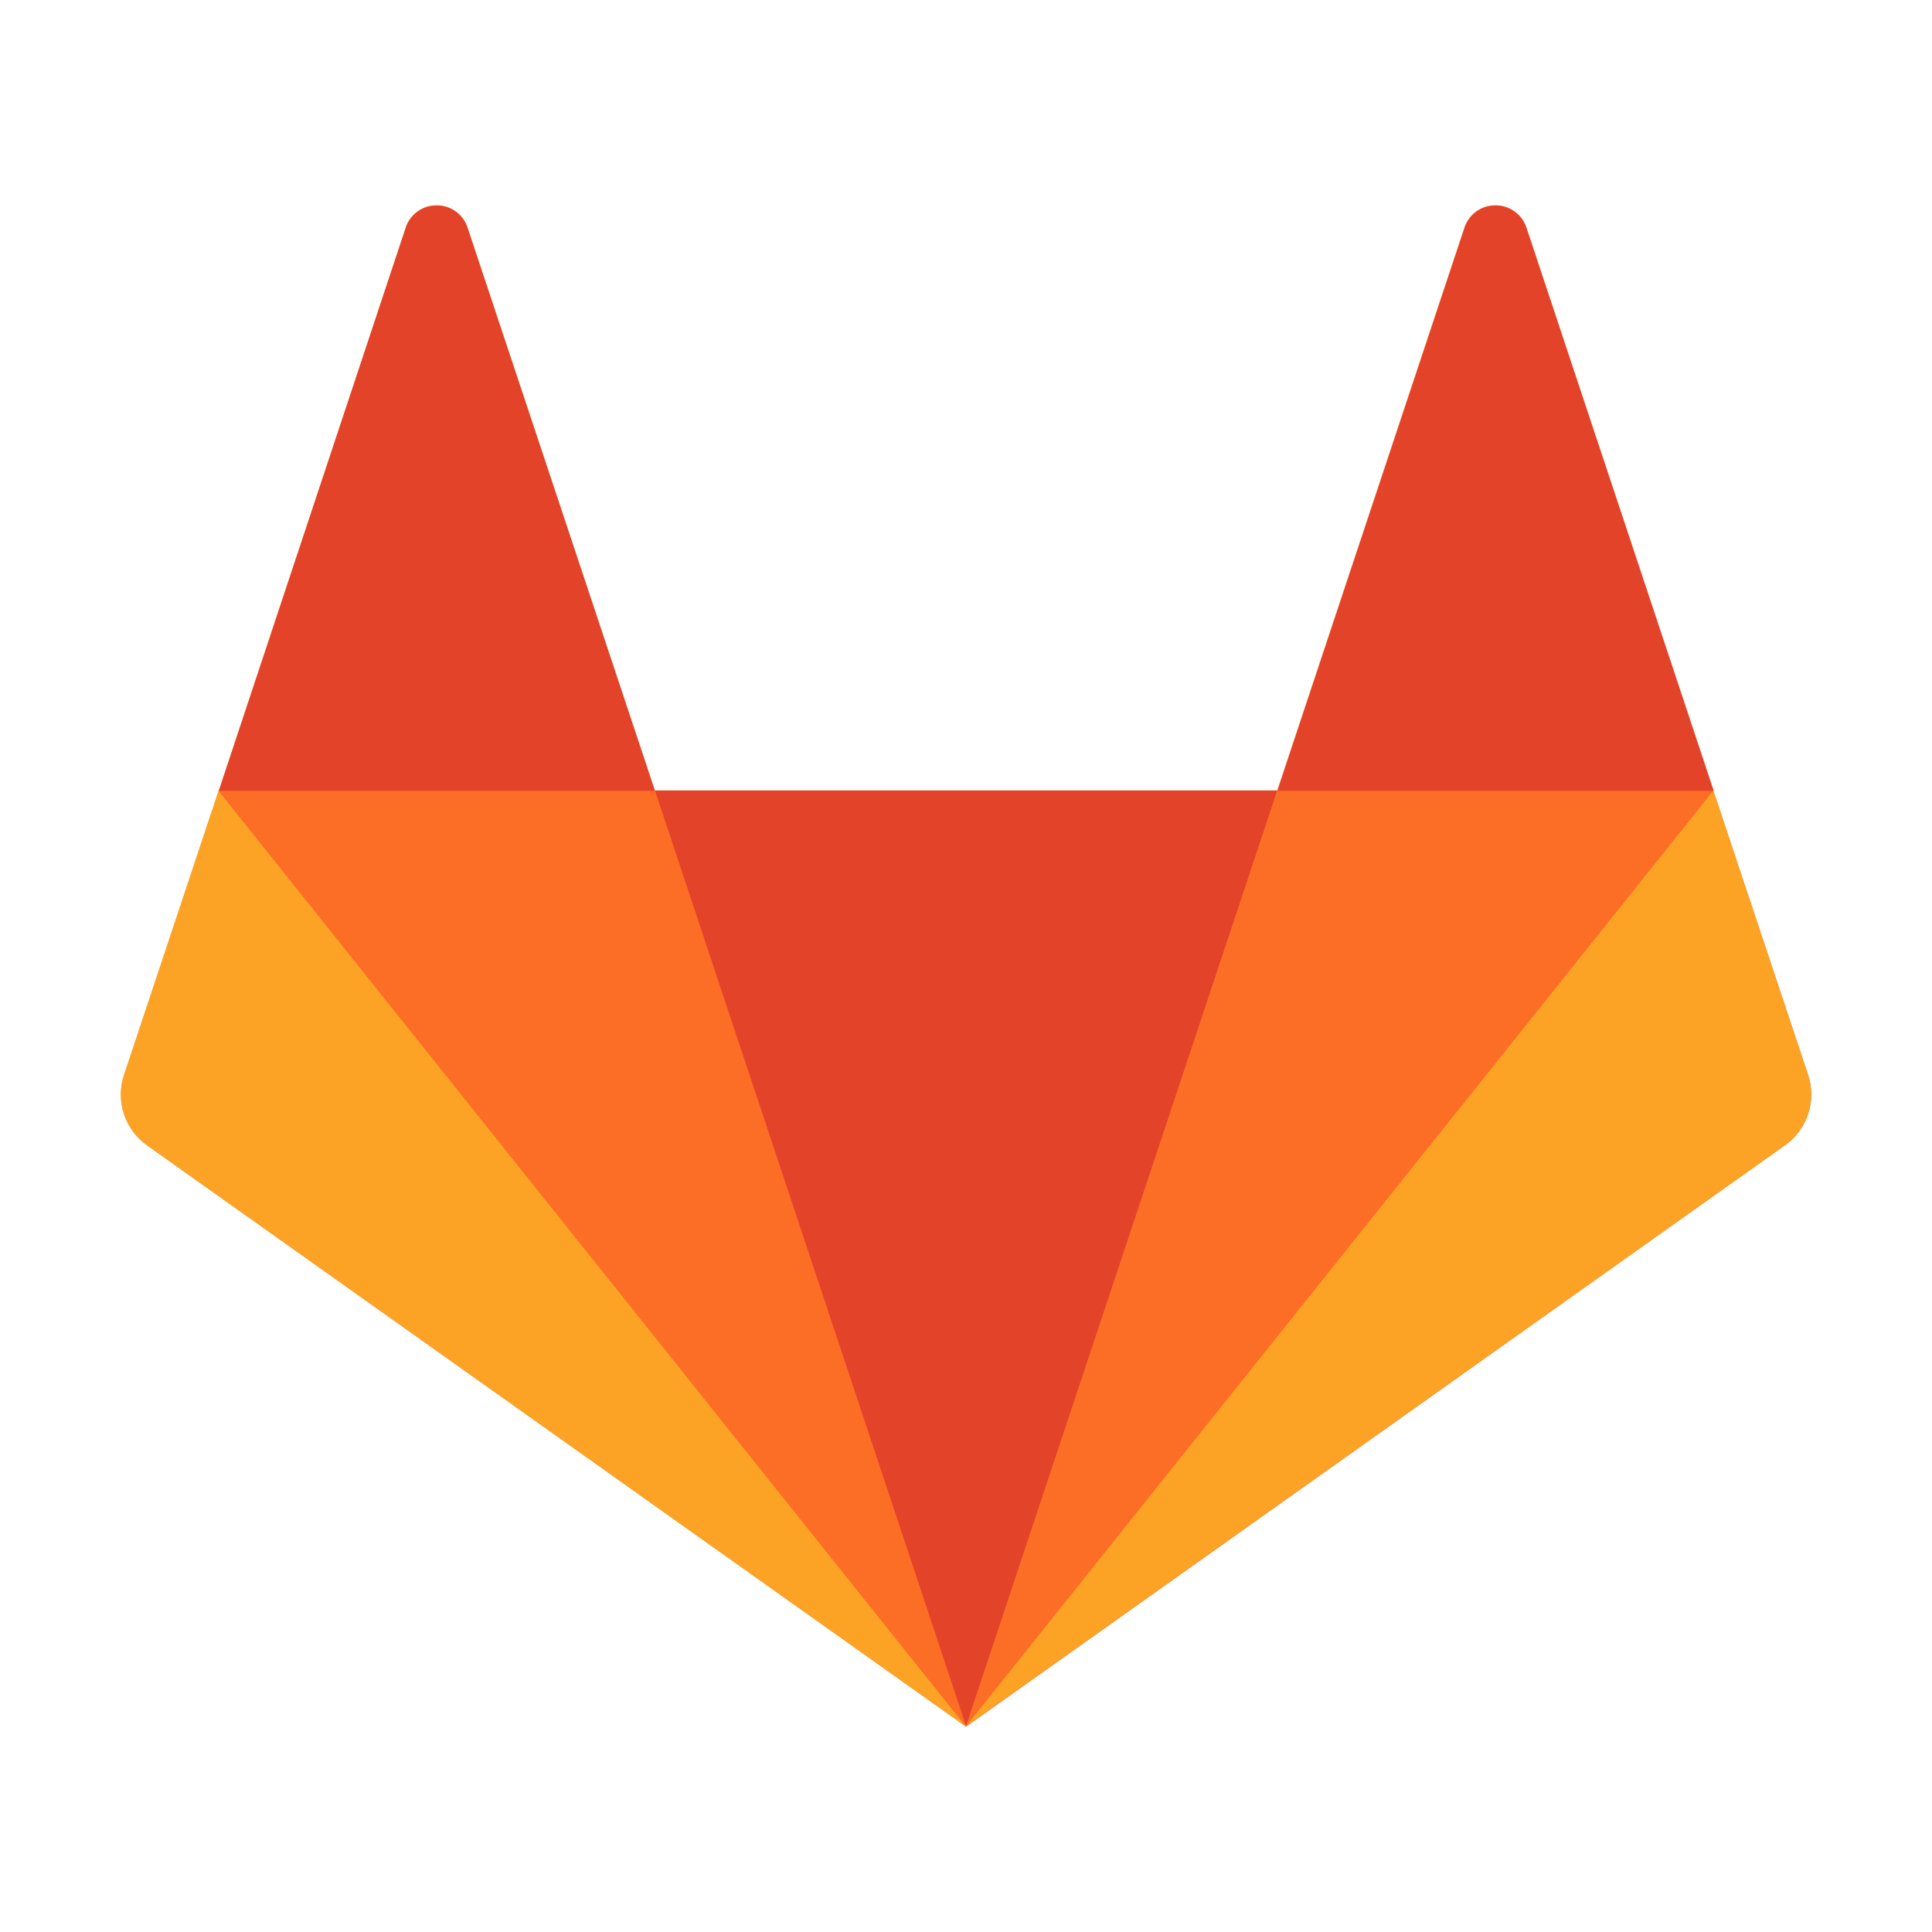<svg width="48" height="48" viewBox="0 0 48 48" fill="none" xmlns="http://www.w3.org/2000/svg">
<g clip-path="url(#clip0_574_3046)">
<path d="M44.925 26.713L42.57 19.651L37.914 5.641C37.859 5.482 37.755 5.345 37.618 5.248C37.481 5.151 37.317 5.099 37.149 5.101C36.981 5.1 36.818 5.152 36.681 5.249C36.545 5.345 36.442 5.482 36.387 5.641L31.731 19.642H16.266L11.61 5.638C11.555 5.48 11.452 5.343 11.315 5.247C11.178 5.151 11.015 5.099 10.848 5.101C10.68 5.1 10.517 5.151 10.38 5.248C10.243 5.345 10.14 5.482 10.086 5.641L5.436 19.642L3.084 26.713C2.98 27.028 2.98 27.368 3.084 27.683C3.188 27.998 3.391 28.271 3.663 28.462L24.003 42.898L44.337 28.462C44.61 28.272 44.814 27.999 44.92 27.684C45.026 27.369 45.028 27.029 44.925 26.713Z" fill="#FC6D26"/>
<path d="M24.003 42.888L31.738 19.638H16.273L24.003 42.888Z" fill="#E24329"/>
<path d="M23.998 42.888L16.262 19.638H5.438L23.998 42.888Z" fill="#FC6D26"/>
<path d="M5.43 19.646L3.078 26.709C2.974 27.023 2.974 27.364 3.078 27.679C3.183 27.994 3.385 28.267 3.657 28.457L24 42.9L5.43 19.649V19.646Z" fill="#FCA326"/>
<path d="M5.438 19.648H16.273L11.611 5.646C11.556 5.488 11.454 5.351 11.317 5.254C11.18 5.158 11.017 5.106 10.85 5.106C10.682 5.105 10.518 5.157 10.38 5.254C10.243 5.35 10.14 5.488 10.085 5.646L5.438 19.648Z" fill="#E24329"/>
<path d="M24 42.888L31.734 19.638H42.576L24 42.888Z" fill="#FC6D26"/>
<path d="M42.57 19.646L44.919 26.709C45.024 27.023 45.024 27.364 44.919 27.679C44.815 27.994 44.612 28.267 44.34 28.457L24 42.888L42.564 19.646H42.57Z" fill="#FCA326"/>
<path d="M42.571 19.648H31.741L36.394 5.646C36.449 5.488 36.552 5.35 36.69 5.253C36.827 5.156 36.991 5.105 37.159 5.106C37.504 5.106 37.81 5.325 37.921 5.646L42.577 19.648H42.571Z" fill="#E24329"/>
</g>
<defs>
<clipPath id="clip0_574_3046">
<rect width="48" height="48" fill="white"/>
</clipPath>
</defs>
</svg>
